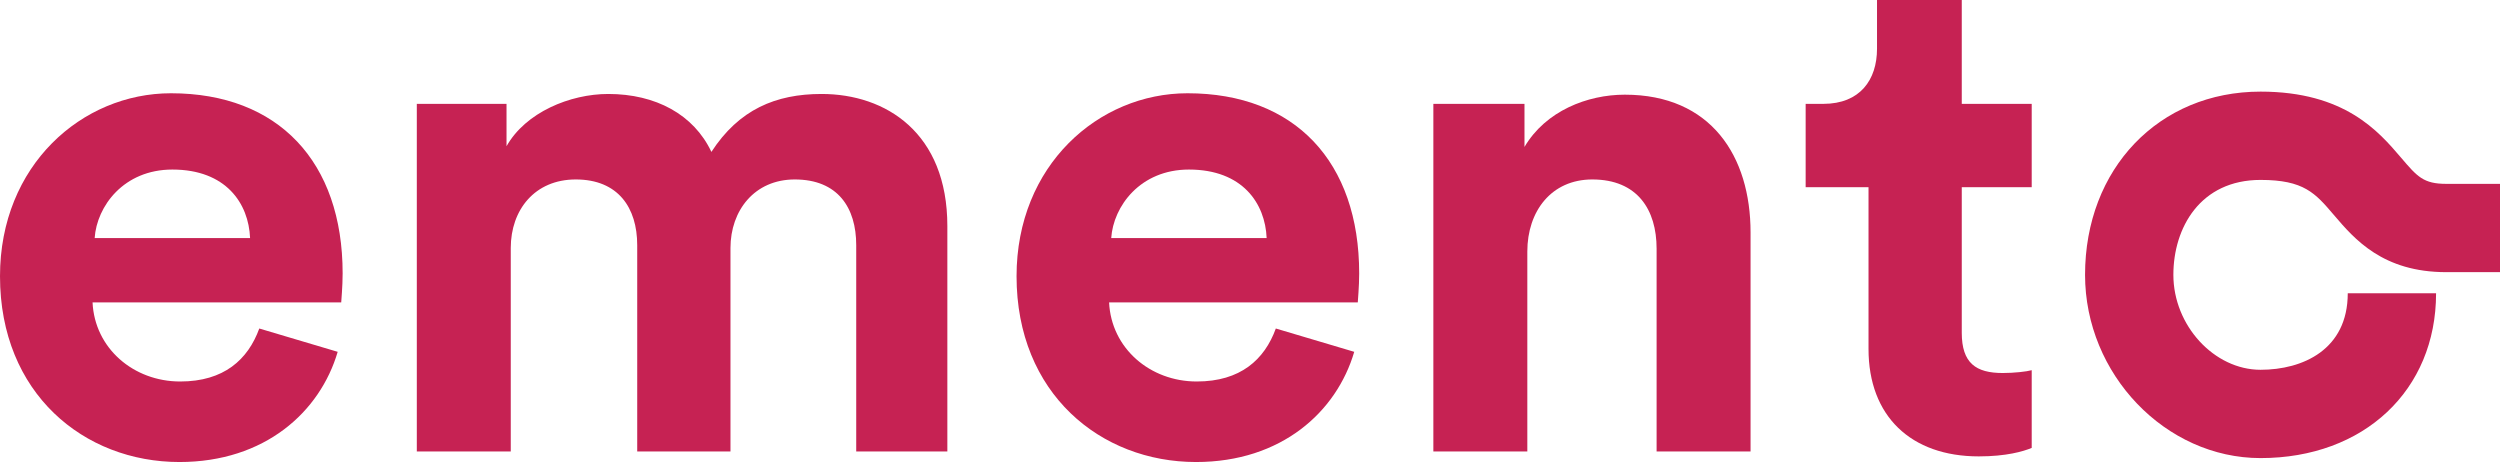 <?xml version="1.0" encoding="UTF-8"?>
<svg width="184px" height="34.005px" viewBox="0 0 184 34.005" version="1.1" xmlns="http://www.w3.org/2000/svg" xmlns:xlink="http://www.w3.org/1999/xlink">
    <title>logo - emento</title>
    <g id="{Desktop}" stroke="none" stroke-width="1" fill="none" fill-rule="evenodd">
        <g id="logo---emento" fill="#C62253">
            <path d="M166.377,33.715 C159.376,33.715 153.46,27.539 153.46,20.229 C153.46,12.415 158.893,6.743 166.377,6.743 C172.569,6.743 175.066,9.669 176.718,11.605 C177.915,13.007 178.362,13.532 180.05,13.532 L184,13.532 L184,20.031 L180.05,20.031 C175.366,20.031 173.29,17.599 171.775,15.824 C170.401,14.213 169.572,13.242 166.377,13.242 C161.944,13.242 159.96,16.751 159.96,20.229 C159.96,23.951 162.958,27.216 166.377,27.216 C169.48,27.216 172.795,25.737 172.795,21.586 L179.295,21.586 C179.295,28.728 173.982,33.715 166.377,33.715" id="Fill-1"></path>
            <path d="M18.406,17.523 C18.303,14.975 16.639,12.479 12.687,12.479 C9.1,12.479 7.123,15.183 6.967,17.523 L18.406,17.523 Z M24.854,25.894 C23.554,30.314 19.498,34.005 13.207,34.005 C6.188,34.005 -1.43000747e-15,28.962 -1.43000747e-15,20.33 C-1.43000747e-15,12.167 6.031,6.864 12.583,6.864 C20.487,6.864 25.218,11.908 25.218,20.123 C25.218,21.11 25.114,22.15 25.114,22.255 L6.812,22.255 C6.967,25.634 9.827,28.078 13.26,28.078 C16.482,28.078 18.251,26.466 19.083,24.178 L24.854,25.894 L24.854,25.894 Z" id="Fill-2"></path>
            <path d="M30.677,33.226 L30.677,7.644 L37.28,7.644 L37.28,10.763 C38.684,8.268 41.959,6.916 44.767,6.916 C48.251,6.916 51.059,8.424 52.359,11.18 C54.386,8.06 57.091,6.916 60.47,6.916 C65.201,6.916 69.725,9.775 69.725,16.639 L69.725,33.226 L63.018,33.226 L63.018,18.043 C63.018,15.287 61.666,13.208 58.494,13.208 C55.53,13.208 53.763,15.495 53.763,18.251 L53.763,33.226 L46.899,33.226 L46.899,18.043 C46.899,15.287 45.495,13.208 42.376,13.208 C39.36,13.208 37.592,15.443 37.592,18.251 L37.592,33.226 L30.677,33.226" id="Fill-3"></path>
            <path d="M93.225,17.523 C93.121,14.975 91.457,12.479 87.505,12.479 C83.918,12.479 81.942,15.183 81.786,17.523 L93.225,17.523 Z M99.672,25.894 C98.373,30.314 94.316,34.005 88.025,34.005 C81.006,34.005 74.818,28.962 74.818,20.33 C74.818,12.167 80.85,6.864 87.401,6.864 C95.305,6.864 100.036,11.908 100.036,20.123 C100.036,21.11 99.933,22.15 99.933,22.255 L81.63,22.255 C81.786,25.634 84.645,28.078 88.078,28.078 C91.301,28.078 93.069,26.466 93.901,24.178 L99.672,25.894 L99.672,25.894 Z" id="Fill-4"></path>
            <path d="M112.411,33.226 L105.495,33.226 L105.495,7.644 L112.202,7.644 L112.202,10.815 C113.762,8.163 116.83,6.968 119.585,6.968 C125.929,6.968 128.841,11.491 128.841,17.107 L128.841,33.226 L121.926,33.226 L121.926,18.302 C121.926,15.443 120.521,13.208 117.193,13.208 C114.178,13.208 112.411,15.547 112.411,18.51 L112.411,33.226" id="Fill-5"></path>
            <path d="M144.386,7.644 L149.534,7.644 L149.534,13.78 L144.386,13.78 L144.386,24.49 C144.386,26.726 145.426,27.454 147.402,27.454 C148.234,27.454 149.17,27.35 149.534,27.246 L149.534,32.966 C148.91,33.226 147.663,33.59 145.635,33.59 C140.643,33.59 137.523,30.626 137.523,25.686 L137.523,13.78 L132.896,13.78 L132.896,7.644 L134.196,7.644 C136.899,7.644 138.148,5.876 138.148,3.588 L138.148,0 L144.386,0 L144.386,7.644" id="Fill-6"></path>
        </g>
    </g>
</svg>